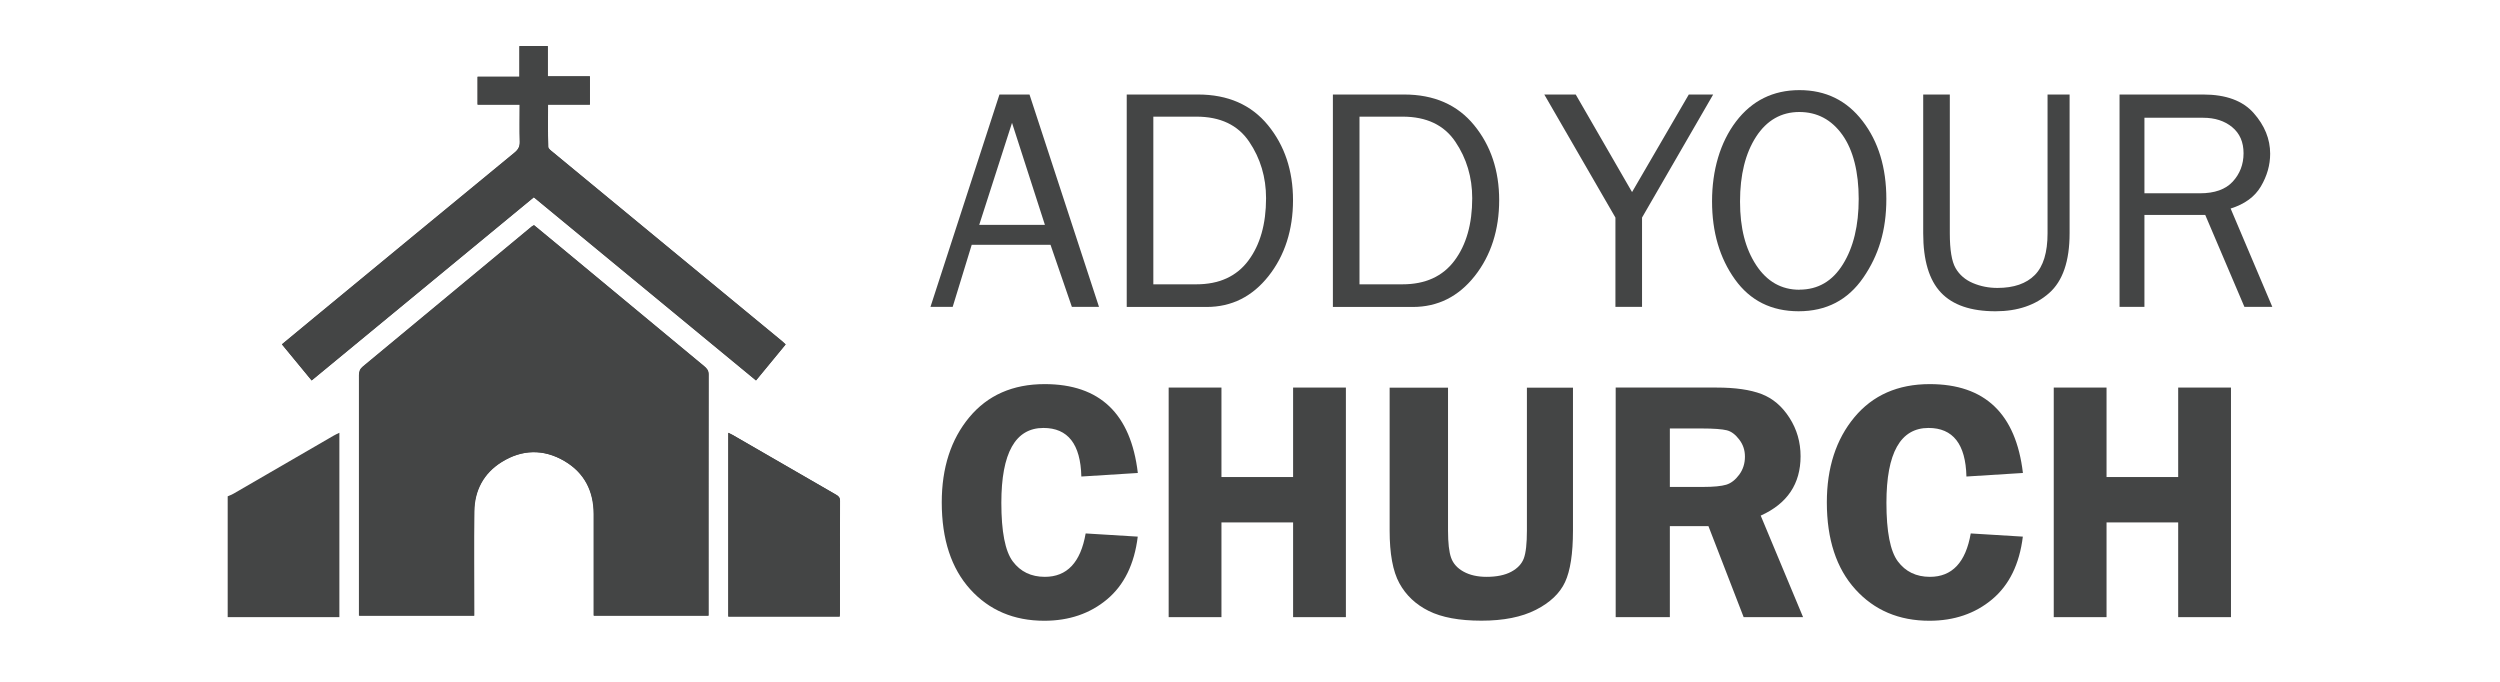 <svg xmlns="http://www.w3.org/2000/svg" id="a" width="4.03in" height="1.1in" viewBox="0 0 290.31 79.15"><g><path d="m127.63,35.59h-3.16l-2.48-7.21h-9.15l-2.21,7.21h-2.58l8.01-24.66h3.49l8.07,24.66Zm-6.29-9.52l-3.82-11.85-3.81,11.85h7.63Z" fill="#444545"></path><path d="m130.84,35.59V10.93h8.27c3.48,0,6.19,1.19,8.13,3.56,1.94,2.37,2.91,5.28,2.91,8.71s-.95,6.42-2.84,8.81c-1.89,2.39-4.29,3.59-7.19,3.59h-9.29Zm3.09-2.62h5c2.65,0,4.66-.92,6.03-2.75,1.37-1.83,2.06-4.25,2.06-7.25,0-2.43-.65-4.62-1.96-6.56-1.31-1.94-3.35-2.91-6.13-2.91h-5v19.46Z" fill="#444545"></path><path d="m154.78,35.59V10.93h8.27c3.48,0,6.19,1.19,8.13,3.56,1.94,2.37,2.91,5.28,2.91,8.71s-.95,6.42-2.84,8.81c-1.89,2.39-4.29,3.59-7.19,3.59h-9.29Zm3.09-2.62h5c2.65,0,4.66-.92,6.03-2.75,1.37-1.83,2.06-4.25,2.06-7.25,0-2.43-.65-4.62-1.96-6.56-1.31-1.94-3.35-2.91-6.13-2.91h-5v19.46Z" fill="#444545"></path><path d="m198.94,10.93l-8.26,14.29v10.37h-3.09v-10.37l-8.26-14.29h3.65l6.54,11.33,6.59-11.33h2.82Z" fill="#444545"></path><path d="m208.88,36.1c-3.17,0-5.64-1.23-7.41-3.7s-2.66-5.49-2.66-9.07.93-6.82,2.78-9.26c1.85-2.43,4.31-3.65,7.37-3.65s5.49,1.2,7.33,3.59c1.84,2.39,2.76,5.41,2.76,9.05s-.89,6.54-2.68,9.14c-1.79,2.6-4.29,3.9-7.51,3.9Zm.07-2.51c2.16,0,3.84-.98,5.06-2.95,1.22-1.96,1.83-4.5,1.83-7.59s-.63-5.66-1.89-7.43c-1.26-1.77-2.93-2.66-5.01-2.66s-3.78.96-5.02,2.88c-1.24,1.92-1.86,4.42-1.86,7.52s.63,5.49,1.88,7.39,2.93,2.85,5.02,2.85Z" fill="#444545"></path><path d="m237.76,10.93h2.57v16.11c0,3.23-.79,5.55-2.38,6.95-1.58,1.4-3.66,2.11-6.22,2.11-2.86,0-4.97-.72-6.34-2.17-1.37-1.45-2.06-3.74-2.06-6.89V10.93h3.09v16.11c0,1.92.22,3.27.67,4.05.45.78,1.12,1.36,2.02,1.74s1.85.56,2.84.56c1.9,0,3.35-.5,4.34-1.5.99-1,1.48-2.62,1.48-4.85V10.93Z" fill="#444545"></path><path d="m263.87,35.59h-3.24l-4.55-10.68h-7.06v10.68h-2.89V10.93h9.72c2.64,0,4.59.72,5.86,2.16,1.27,1.44,1.91,3.01,1.91,4.72,0,1.31-.36,2.57-1.07,3.78-.71,1.21-1.88,2.07-3.52,2.58l4.84,11.42Zm-14.85-13.19h6.45c1.7,0,2.97-.45,3.8-1.35s1.26-2,1.26-3.3-.44-2.31-1.33-3.04c-.88-.72-2-1.08-3.35-1.08h-6.83v8.76Z" fill="#444545"></path><path d="m132.11,54.88l-6.54.41c-.09-3.76-1.56-5.64-4.4-5.64-3.26,0-4.89,2.9-4.89,8.69,0,3.35.44,5.62,1.33,6.81.89,1.19,2.13,1.79,3.72,1.79,2.58,0,4.16-1.68,4.74-5.04l6.05.37c-.39,3.19-1.58,5.62-3.56,7.28s-4.42,2.49-7.29,2.49c-3.53,0-6.4-1.22-8.6-3.65s-3.31-5.8-3.31-10.1c0-4.02,1.07-7.32,3.2-9.88s5.05-3.85,8.75-3.85c6.41,0,10.01,3.44,10.82,10.33Z" fill="#444545"></path><path d="m156.29,44.96v26.66h-6.13v-11h-8.32v11h-6.13v-26.66h6.13v10.39h8.32v-10.39h6.13Z" fill="#444545"></path><path d="m182.66,44.96v16.6c0,2.68-.31,4.68-.92,5.99s-1.74,2.38-3.39,3.22-3.75,1.26-6.32,1.26-4.61-.38-6.12-1.13-2.65-1.83-3.41-3.22-1.13-3.43-1.13-6.11v-16.6h6.78v16.6c0,1.43.12,2.49.36,3.16s.72,1.21,1.45,1.61,1.61.6,2.67.6c1.17,0,2.13-.2,2.86-.59s1.22-.91,1.46-1.55.36-1.72.36-3.23v-16.6h5.35Z" fill="#444545"></path><path d="m193.91,61.05v10.57h-6.29v-26.66h11.72c2.16,0,3.9.25,5.21.75s2.39,1.42,3.25,2.76c.86,1.34,1.29,2.83,1.29,4.47,0,3.2-1.54,5.5-4.63,6.89l4.92,11.79h-6.9l-4.09-10.57h-4.47Zm0-11.35v6.8h3.83c1.25,0,2.16-.09,2.72-.26s1.07-.57,1.51-1.17.66-1.3.66-2.08-.22-1.41-.66-1.99-.92-.95-1.45-1.08-1.5-.21-2.93-.21h-3.69Z" fill="#444545"></path><path d="m234.89,54.88l-6.54.41c-.09-3.76-1.56-5.64-4.4-5.64-3.26,0-4.89,2.9-4.89,8.69,0,3.35.44,5.62,1.33,6.81.89,1.19,2.13,1.79,3.72,1.79,2.58,0,4.16-1.68,4.74-5.04l6.05.37c-.39,3.19-1.58,5.62-3.56,7.28s-4.42,2.49-7.29,2.49c-3.53,0-6.4-1.22-8.6-3.65s-3.31-5.8-3.31-10.1c0-4.02,1.07-7.32,3.2-9.88s5.05-3.85,8.75-3.85c6.41,0,10.01,3.44,10.82,10.33Z" fill="#444545"></path><path d="m259.07,44.96v26.66h-6.13v-11h-8.32v11h-6.13v-26.66h6.13v10.39h8.32v-10.39h6.13Z" fill="#444545"></path></g><g><path d="m55.04,71.45c0-.31,0-.56,0-.81,0-3.77-.04-7.55.01-11.32.03-2.43,1.1-4.41,3.15-5.7,2.38-1.5,4.91-1.56,7.35-.12,2.3,1.36,3.37,3.48,3.38,6.13.01,3.68,0,7.36,0,11.04,0,.25,0,.5,0,.77h13.32v-.52c0-9.17,0-18.33.01-27.5,0-.47-.22-.71-.53-.96-5.7-4.73-11.4-9.45-17.1-14.18-.88-.73-1.77-1.46-2.64-2.18-.13.08-.19.11-.25.15-6.53,5.42-13.07,10.85-19.61,16.26-.34.28-.45.58-.45,1,.01,9.05,0,18.1,0,27.15,0,.25,0,.5,0,.78h13.32Zm5.31-59.35c0,1.51-.03,2.9.01,4.29.02.57-.18.93-.61,1.28-7.76,6.37-15.51,12.76-23.25,19.15-1.24,1.02-2.48,2.05-3.76,3.11,1.18,1.43,2.31,2.8,3.45,4.19,8.63-7.11,17.21-14.19,25.8-21.27,8.62,7.11,17.19,14.17,25.8,21.27,1.15-1.4,2.29-2.79,3.44-4.18-.19-.18-.31-.29-.43-.39-4.3-3.55-8.61-7.09-12.91-10.64-4.57-3.77-9.14-7.53-13.71-11.31-.21-.17-.51-.39-.52-.6-.04-1.61-.02-3.22-.02-4.91h4.86v-3.28h-4.89v-3.51h-3.29v3.56h-4.86v3.23h4.89Zm24.22,38.11v21.34h12.93c.01-.15.03-.26.03-.38,0-4.35,0-8.7.01-13.05,0-.4-.18-.56-.48-.73-4-2.31-8-4.62-12-6.93-.14-.08-.28-.14-.5-.25Z" fill="#444545"></path><path d="m26.44,57.59c.23-.1.47-.19.68-.31,3.88-2.24,7.76-4.5,11.63-6.74.19-.11.39-.2.66-.33v21.41h-12.97c0-4.68,0-9.35,0-14.03Z" fill="#444545"></path><path d="m55.04,71.45h-13.32c0-.28,0-.53,0-.78,0-9.05,0-18.1,0-27.15,0-.43.1-.72.45-1,6.54-5.41,13.07-10.84,19.61-16.26.05-.04.12-.07.25-.15.87.71,1.76,1.44,2.64,2.18,5.7,4.73,11.4,9.46,17.1,14.18.31.26.53.5.53.96-.02,9.17-.01,18.33-.01,27.5v.52h-13.32c0-.27,0-.52,0-.77,0-3.68,0-7.36,0-11.04,0-2.65-1.08-4.77-3.38-6.13-2.44-1.44-4.97-1.38-7.35.12-2.06,1.29-3.12,3.27-3.15,5.7-.05,3.77-.01,7.55-.01,11.32,0,.25,0,.5,0,.81Z" fill="#444545"></path><path d="m60.35,12.11h-4.89v-3.23h4.86v-3.56h3.29v3.51h4.89v3.28h-4.86c0,1.68-.02,3.3.02,4.91,0,.21.31.43.52.6,4.57,3.77,9.14,7.54,13.71,11.31,4.3,3.55,8.61,7.09,12.91,10.64.12.1.24.21.43.39-1.14,1.39-2.28,2.77-3.44,4.18-8.62-7.1-17.18-14.16-25.8-21.27-8.59,7.08-17.17,14.15-25.8,21.27-1.14-1.39-2.27-2.76-3.45-4.19,1.28-1.06,2.52-2.09,3.76-3.11,7.75-6.39,15.5-12.78,23.25-19.15.43-.35.63-.71.61-1.28-.04-1.38-.01-2.77-.01-4.29Z" fill="#444545"></path><path d="m84.57,50.21c.22.11.36.18.5.25,4,2.31,8,4.62,12,6.93.3.17.48.33.48.73-.02,4.35-.01,8.7-.01,13.05,0,.11-.02.22-.03.38h-12.93v-21.34Z" fill="#444545"></path></g></svg>